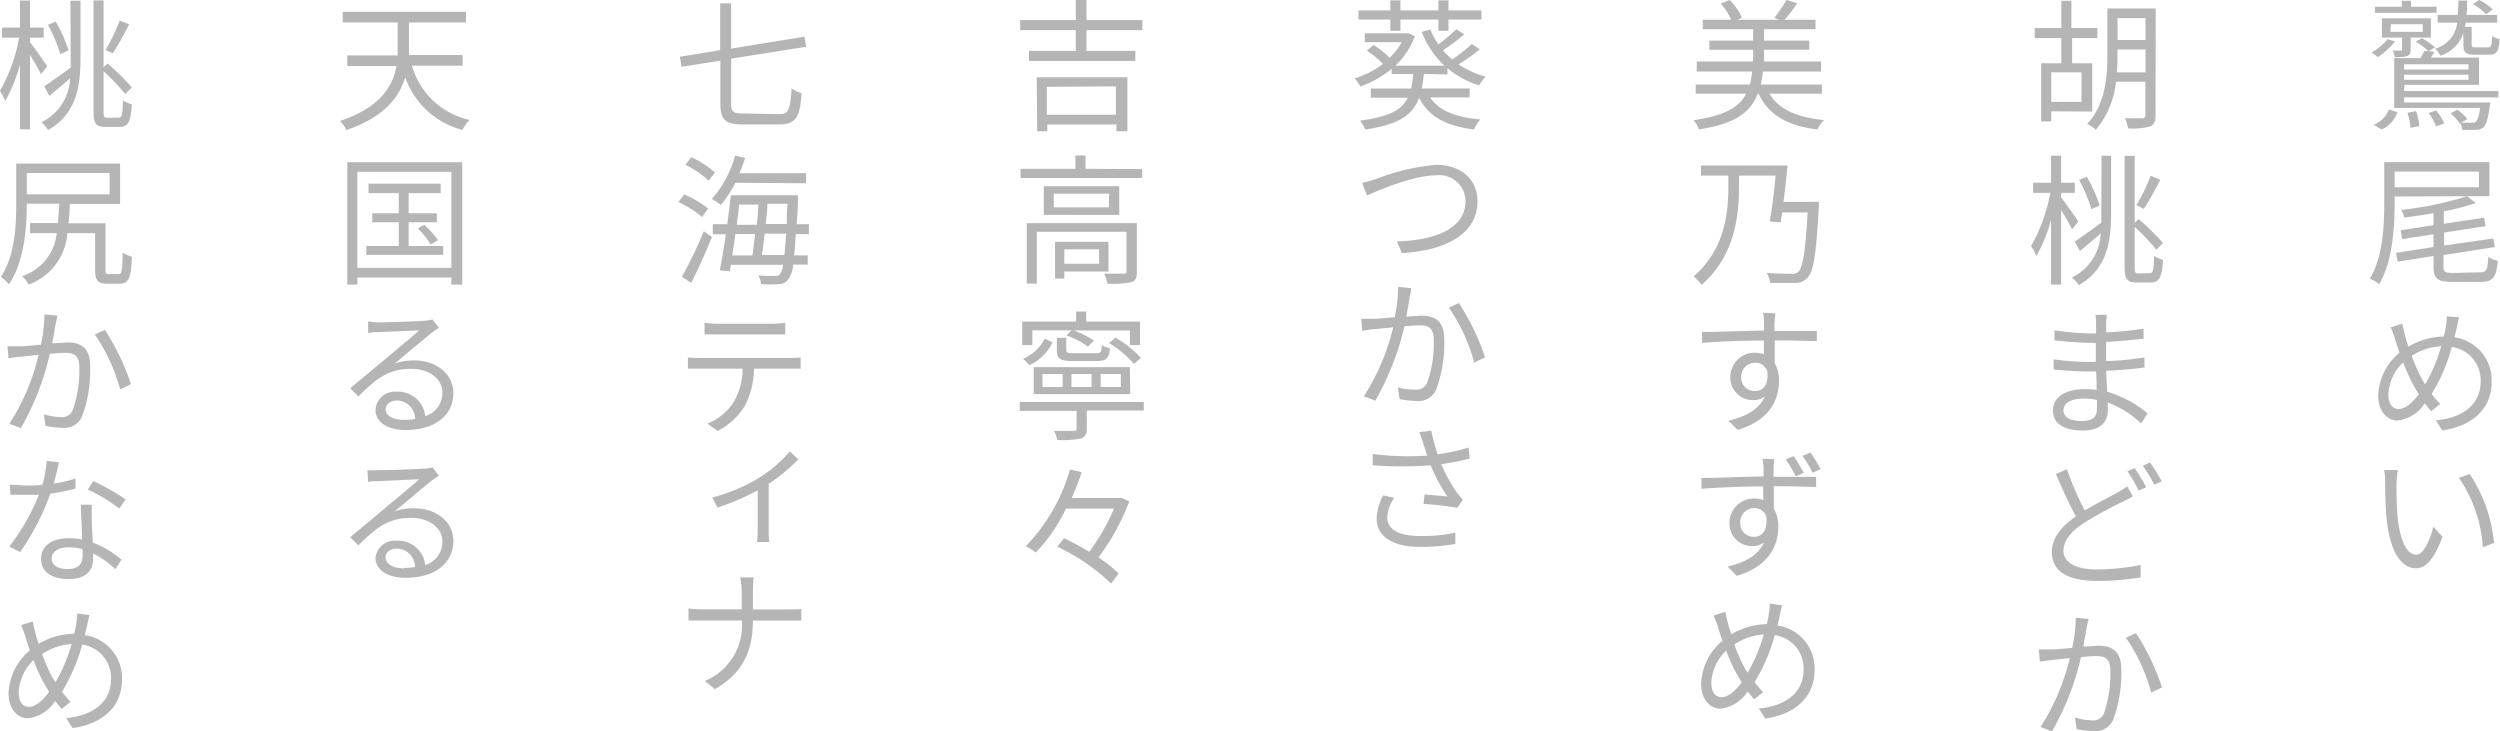 <svg id="レイヤー_1" data-name="レイヤー 1" xmlns="http://www.w3.org/2000/svg" viewBox="0 0 248.14 72.57"><defs><style>.cls-1{fill:#b5b5b6;}</style></defs><path class="cls-1" d="M218.26,535.44a8,8,0,0,1-1.72,1.57,3.83,3.83,0,0,0-.63-.47,5.39,5.39,0,0,0,1.6-1.32Zm-2.13,8.27a2.68,2.68,0,0,0,1.52-1.51l.84.27a2.86,2.86,0,0,1-1.59,1.71Zm6.24-11.11h-6.12V532h2.67v-.59h.92V532h2.53Zm-2.57,3.61c0,.37-.05.55-.32.68a3.74,3.74,0,0,1-1.25.11,1.79,1.79,0,0,0-.22-.65c.39,0,.69,0,.8,0s.14,0,.14-.14v-1.15h-2v-1.91h4.86v1.91h-2Zm-2-1.72H221v-.76h-3.16Zm1.35,5.88h9.36V541h-9.36v.5h8.56a2.57,2.57,0,0,1-.06.38c-.17,1.27-.35,1.83-.63,2.1a1.3,1.3,0,0,1-.74.24c-.25,0-.8,0-1.35,0a1.74,1.74,0,0,0-.19-.64l-.06,0a5.45,5.45,0,0,0-.92-1l.67-.36a4.54,4.54,0,0,1,1,.92l-.63.37c.5,0,.92,0,1.1,0a.46.46,0,0,0,.38-.11c.15-.12.29-.52.42-1.36h-8.53v-4.94h2.61a5.9,5.9,0,0,0,.36-.7l.42,0a7.12,7.12,0,0,0-1.26-.94l.62-.34a7.23,7.23,0,0,1,1.3.92l-.63.36.57.09c-.12.21-.24.39-.35.56h4.78v2.7h-7.41Zm0-2.66v.52h6.39v-.52Zm6.39,1.54v-.5h-6.39v.5Zm-5.2,3.11a5.79,5.79,0,0,1,.32,1.49l-.88.17a6.1,6.1,0,0,0-.29-1.5Zm2-.07a6,6,0,0,1,.79,1.29l-.8.3a5.82,5.82,0,0,0-.74-1.34Zm2.69-7.67a3.53,3.53,0,0,1-2.29,2.24,2.11,2.11,0,0,0-.51-.7,3,3,0,0,0,2.19-2.58h-1.94v-.77h2c0-.42.06-.9.07-1.43h.86c0,.52,0,1-.07,1.43h3.05v.77h-3.14c0,.14,0,.28-.08.41h.69v1.73c0,.27,0,.31.4.31h1.22c.31,0,.38-.14.41-1.12a2.35,2.35,0,0,0,.74.3c-.08,1.26-.32,1.55-1,1.55H226.2c-.93,0-1.16-.22-1.16-1Zm2.27-1.88a6.24,6.24,0,0,0-1.32-1l.62-.42a6.64,6.64,0,0,1,1.35.93Z" transform="translate(19.47 -531.33)"/><path class="cls-1" d="M218.21,550.83v.7c0,2.34-.19,5.74-1.53,8a4,4,0,0,0-.93-.54c1.31-2.18,1.43-5.28,1.43-7.48v-4.09h10.44v3.38Zm0-2.47v1.56h8.37v-1.56Zm8.48,10c.64,0,.75-.25.82-1.53a3,3,0,0,0,.94.39c-.14,1.63-.47,2.09-1.67,2.09h-2.84c-1.46,0-1.87-.32-1.87-1.57v-1l-3.56.56-.16-.87,3.72-.58v-1.27l-3.11.48-.15-.87,3.26-.51v-1.19c-1,.17-2,.32-2.9.44a2.91,2.91,0,0,0-.29-.76,35.57,35.57,0,0,0,6.53-1.36l.86.67a25,25,0,0,1-3.18.83v1.23l4-.6.15.84-4.12.63v1.29L228,555l.16.85-5.1.8v1.15c0,.52.16.62.93.62Z" transform="translate(19.47 -531.33)"/><path class="cls-1" d="M224.61,562.81c-.09.34-.18.81-.24,1.08s-.14.6-.22.92a4.3,4.3,0,0,1,3.69,4.43c0,2.73-2,4.4-4.9,4.81l-.64-1c2.87-.25,4.45-1.74,4.45-3.85a3.34,3.34,0,0,0-2.86-3.43,18.08,18.08,0,0,1-2,4.66,9,9,0,0,0,.84,1l-.88.71a10,10,0,0,1-.65-.78,3.72,3.72,0,0,1-2.71,1.71c-1,0-1.91-.89-1.91-2.48a5.79,5.79,0,0,1,2.12-4.26c-.16-.42-.3-.85-.42-1.26s-.3-.88-.45-1.25l1.15-.36c.07.36.18.82.28,1.22s.19.67.32,1.05a7.19,7.19,0,0,1,3.51-1,9.59,9.59,0,0,0,.21-1,7,7,0,0,0,.09-1Zm-6,9.12c.69,0,1.4-.67,2-1.48-.11-.16-.21-.34-.32-.52a16.25,16.25,0,0,1-1.23-2.64,4.74,4.74,0,0,0-1.47,3.18C217.58,571.38,218,571.93,218.6,571.93Zm2.63-2.44a16.55,16.55,0,0,0,1.6-3.79,5.82,5.82,0,0,0-2.93.95,16.9,16.9,0,0,0,1.07,2.41Z" transform="translate(19.47 -531.33)"/><path class="cls-1" d="M218.4,579.33c0,.86,0,2.12.1,3.25.22,2.29.88,3.81,1.86,3.81.7,0,1.35-1.4,1.7-2.78l.9,1c-.85,2.32-1.7,3.12-2.63,3.12-1.28,0-2.53-1.29-2.91-4.85-.12-1.19-.15-2.87-.15-3.67a6.41,6.41,0,0,0-.1-1.22l1.36,0A11.31,11.31,0,0,0,218.4,579.33Zm9.68,5.89-1.11.43a13.75,13.75,0,0,0-2.38-6.89l1.07-.38A14.88,14.88,0,0,1,228.08,585.22Z" transform="translate(19.47 -531.33)"/><path class="cls-1" d="M184.13,542.38v1h-1v-5.77h2v-2.5h-2.64v-1h2.64v-2.7h1v2.7h2.58v1H186.2v2.5h2v4.79Zm0-3.87v2.93h3v-2.93Zm10.35,4.26c0,.63-.14.94-.54,1.11a6.47,6.47,0,0,1-2.19.19,3.16,3.16,0,0,0-.31-1c.79,0,1.53,0,1.72,0s.31-.09.31-.31v-3.32h-2.92a8.79,8.79,0,0,1-2,4.78,3.07,3.07,0,0,0-.85-.59c1.79-1.92,2-4.68,2-6.82v-4.64h4.8Zm-1-4.26v-2.27H190.7v.58c0,.53,0,1.1-.06,1.69Zm-2.77-5.38v2.17h2.77v-2.17Z" transform="translate(19.47 -531.33)"/><path class="cls-1" d="M186.19,554.09c-.2-.45-.67-1.24-1.08-1.92v7.4h-1v-6.43a15.06,15.06,0,0,1-1.46,3.61,6.54,6.54,0,0,0-.53-1,16.79,16.79,0,0,0,1.92-5.28h-1.71v-1h1.78v-2.69h1v2.69h1.36v1h-1.36v.45c.39.5,1.47,2,1.71,2.41Zm2.93-7.3h.95v5.75c0,2.51-.31,5.48-3.22,7.09a3.92,3.92,0,0,0-.66-.77,5,5,0,0,0,2.84-4.35c-.7.61-1.41,1.21-2.06,1.73l-.5-.94c.66-.44,1.65-1.15,2.63-1.87,0-.3,0-.61,0-.89Zm-1,5.31a15.36,15.36,0,0,0-1.23-2.91l.77-.31a14.09,14.09,0,0,1,1.27,2.85Zm5.83,6.34c.29,0,.35-.37.38-1.71a3.11,3.11,0,0,0,.89.4c-.09,1.67-.35,2.24-1.21,2.24h-1.36c-1,0-1.24-.32-1.24-1.57v-11h1v6.64l.4-.36a22.72,22.72,0,0,1,2.41,2.38l-.66.66a20.6,20.6,0,0,0-2.15-2.27v4c0,.52.06.62.4.62Zm1-9.26c-.52,1-1.12,2.13-1.63,2.88l-.74-.36a19.35,19.35,0,0,0,1.42-2.93Z" transform="translate(19.47 -531.33)"/><path class="cls-1" d="M189.65,562.57a8.48,8.48,0,0,0-.07.91c0,.19,0,.48,0,.84a33.53,33.53,0,0,0,3.71-.37v1c-1.1.11-2.4.25-3.71.32v1.89c1.31,0,2.57-.18,3.8-.35v1c-1.28.17-2.49.26-3.79.32,0,.7.07,1.43.1,2.09a11.14,11.14,0,0,1,4,2.14l-.64,1a9.79,9.79,0,0,0-3.31-2.08c0,.34,0,.63,0,.84,0,1-.64,1.94-2.44,1.94-2,0-3-.72-3-2s1.21-2.11,3.18-2.11a8.65,8.65,0,0,1,1.15.08c0-.61,0-1.26-.06-1.83h-.77c-.94,0-2.45-.09-3.43-.2v-1a25.92,25.92,0,0,0,3.44.25h.74v-1.89h-.6c-.94,0-2.63-.14-3.5-.25v-1a24,24,0,0,0,3.5.31h.63v-1a6.88,6.88,0,0,0-.06-.83Zm-2.45,10.55c.8,0,1.46-.24,1.46-1.18,0-.23,0-.56,0-.92a7.12,7.12,0,0,0-1.32-.13c-1.31,0-2,.51-2,1.14S185.84,573.12,187.2,573.12Z" transform="translate(19.47 -531.33)"/><path class="cls-1" d="M187.45,582c1.21-.73,2.46-1.33,3.21-1.77a6.16,6.16,0,0,0,1-.63l.57,1c-.32.18-.66.35-1.06.56a37.9,37.9,0,0,0-3.83,2.1c-1.27.84-2,1.72-2,2.76s1.09,1.83,3.25,1.83a21.7,21.7,0,0,0,4.41-.45v1.24a25.64,25.64,0,0,1-4.35.35c-2.57,0-4.46-.77-4.46-2.85,0-1.41.91-2.53,2.39-3.56-.64-1.13-1.36-2.73-2-4.21l1.11-.46A30.81,30.81,0,0,0,187.45,582Zm6.11-2.31-.76.33a14.41,14.41,0,0,0-1.11-1.92l.73-.3A22,22,0,0,1,193.56,579.7Zm1.54-.58-.74.34a13.79,13.79,0,0,0-1.15-1.89l.73-.32A19,19,0,0,1,195.1,579.12Z" transform="translate(19.47 -531.33)"/><path class="cls-1" d="M187.66,593.56c-.08.4-.2,1.2-.35,1.94.64,0,1.2-.08,1.54-.08,1.23,0,2.23.48,2.23,2.34a13.28,13.28,0,0,1-.8,5,1.92,1.92,0,0,1-2,1.13,9.22,9.22,0,0,1-1.63-.19l-.17-1.15a6.44,6.44,0,0,0,1.68.28,1.13,1.13,0,0,0,1.2-.7,11.88,11.88,0,0,0,.64-4.21c0-1.26-.56-1.47-1.44-1.47-.34,0-.87.05-1.47.09a27.12,27.12,0,0,1-2.89,7.39l-1.13-.44a22.15,22.15,0,0,0,2.9-6.84l-1.74.18L183,597l-.11-1.21c.45,0,.78,0,1.23,0s1.26-.08,2.09-.15a15,15,0,0,0,.35-3l1.29.12C187.77,593,187.72,593.29,187.66,593.56Zm7.48,6-1.09.51a17.6,17.6,0,0,0-2.51-5.44l1-.46A23.75,23.75,0,0,1,195.14,599.59Z" transform="translate(19.47 -531.33)"/><path class="cls-1" d="M156.16,540.63c.92,1.55,2.7,2.35,5.41,2.62a3.32,3.32,0,0,0-.65.93c-3-.37-4.84-1.44-5.84-3.55H155c-.7,1.82-2.22,3-5.84,3.54a3,3,0,0,0-.53-.91c3.14-.46,4.54-1.3,5.21-2.63h-5v-.91h5.38a9.62,9.62,0,0,0,.22-1.29h-5.5v-1h5.6v-1.16h-4.35v-.91h4.35v-1.13h-5v-.94h2.83a6.58,6.58,0,0,0-1.05-1.6l.89-.36a5.92,5.92,0,0,1,1.22,1.75l-.45.21h4.18l-.52-.18a16,16,0,0,0,1.21-1.78l1.06.32a13,13,0,0,1-1.26,1.64h3.08v.94h-5.11v1.13h4.49v.91h-4.49v1.16h5.66v1H155.5a8.47,8.47,0,0,1-.21,1.29h6.07v.91Z" transform="translate(19.47 -531.33)"/><path class="cls-1" d="M161.06,551.36s0,.38,0,.52c-.26,4.69-.54,6.44-1.11,7a1.6,1.6,0,0,1-1.23.53c-.54,0-1.5,0-2.48,0a2.39,2.39,0,0,0-.38-1c1.06.09,2.09.09,2.46.09a.88.88,0,0,0,.69-.18c.45-.39.72-2,.94-5.91h-2.52l-.16,1-1.09-.1c.22-1.17.45-3,.59-4.55h-3.63v.94c0,2.76-.29,6.91-3.71,9.9a5.21,5.21,0,0,0-.8-.84c3.22-2.77,3.45-6.55,3.45-9.06v-.94h-2.72v-1h8.6c-.11,1.12-.25,2.43-.41,3.61Z" transform="translate(19.47 -531.33)"/><path class="cls-1" d="M156.74,562.43c0,.16-.06.69-.08.87s0,.52,0,.88h.2l4,0v1c-.79,0-2-.06-4-.06h-.18c0,.78,0,1.61,0,2.24a3.49,3.49,0,0,1,.43,1.77c0,1.84-.91,3.92-4.1,4.87l-.93-.91c1.8-.42,3.06-1.16,3.62-2.4a1.9,1.9,0,0,1-1.16.35,2.21,2.21,0,0,1-2.26-2.31,2.4,2.4,0,0,1,2.42-2.39,2.55,2.55,0,0,1,.91.15c0-.4,0-.89,0-1.36-2.09,0-4.43.1-6.14.23l0-1.08c1.52,0,4.1-.11,6.15-.14,0-.38,0-.7,0-.9,0-.36-.07-.74-.1-.87Zm-2,7.71c.8,0,1.34-.63,1.21-1.91a1.18,1.18,0,0,0-1.21-.89,1.37,1.37,0,0,0-1.38,1.44A1.31,1.31,0,0,0,154.7,570.14Z" transform="translate(19.47 -531.33)"/><path class="cls-1" d="M156.64,576.91a7.86,7.86,0,0,0-.07.87c0,.21,0,.52,0,.88h4.22l0,1c-.76,0-2-.07-4-.07h-.2c0,.77,0,1.61,0,2.24a3.39,3.39,0,0,1,.45,1.77c0,1.86-.92,3.93-4.12,4.89l-.93-.93c1.8-.4,3.06-1.15,3.63-2.38a1.88,1.88,0,0,1-1.16.35,2.23,2.23,0,0,1-2.27-2.31,2.42,2.42,0,0,1,2.44-2.41,2.89,2.89,0,0,1,.91.15c0-.4,0-.88,0-1.35-2.1,0-4.42.11-6.13.23l0-1.07c1.54,0,4.11-.12,6.16-.15,0-.37,0-.7,0-.89a8.19,8.19,0,0,0-.1-.87Zm-2,7.7c.81,0,1.35-.65,1.21-2a1.23,1.23,0,0,0-1.21-.85,1.39,1.39,0,0,0-1.38,1.44A1.32,1.32,0,0,0,154.59,584.61Zm3.92-8a16.39,16.39,0,0,1,1,1.65l-.78.35a17.38,17.38,0,0,0-1-1.68Zm1.67-.36c.32.47.74,1.12,1,1.65l-.79.35a11.21,11.21,0,0,0-1-1.67Z" transform="translate(19.47 -531.33)"/><path class="cls-1" d="M157.41,591.41c-.09.34-.18.82-.24,1.08l-.22.93a4.29,4.29,0,0,1,3.69,4.42c0,2.74-2,4.4-4.9,4.81l-.64-1c2.87-.25,4.45-1.73,4.45-3.85a3.34,3.34,0,0,0-2.86-3.43,18.08,18.08,0,0,1-2,4.66,9,9,0,0,0,.84,1l-.88.71a10,10,0,0,1-.65-.78,3.72,3.72,0,0,1-2.71,1.71c-1,0-1.91-.88-1.91-2.48a5.79,5.79,0,0,1,2.12-4.26c-.16-.42-.3-.85-.42-1.26s-.3-.88-.45-1.25l1.15-.36c.07.36.18.83.28,1.22s.19.67.32,1a7.19,7.19,0,0,1,3.51-1,9.05,9.05,0,0,0,.21-1,7,7,0,0,0,.09-1.05Zm-6,9.12c.68,0,1.4-.67,2-1.48-.11-.16-.21-.34-.32-.52a16.1,16.1,0,0,1-1.23-2.63,4.72,4.72,0,0,0-1.47,3.18C150.38,600,150.78,600.53,151.4,600.53ZM154,598.1a16.83,16.83,0,0,0,1.6-3.8,5.92,5.92,0,0,0-2.93,1,16.9,16.9,0,0,0,1.07,2.41Z" transform="translate(19.47 -531.33)"/><path class="cls-1" d="M121.86,538.67c-.06.51-.11,1-.2,1.44h4.74V541h-3.92c.88,1.31,2.56,2,5,2.18a3.83,3.83,0,0,0-.65,1c-2.76-.34-4.5-1.27-5.45-3.15-.63,1.73-2,2.66-5.35,3.16a3.43,3.43,0,0,0-.5-.89c2.81-.38,4.1-1,4.73-2.27h-3.67v-.91h4a9.37,9.37,0,0,0,.21-1.44h-2.14v-.52a10.37,10.37,0,0,1-3.11,1.76,3.49,3.49,0,0,0-.57-.81,8.62,8.62,0,0,0,2.81-1.44,9.37,9.37,0,0,0-1.59-1.32l.67-.55a9.59,9.59,0,0,1,1.59,1.26,6.53,6.53,0,0,0,1.2-1.54H116v-.89h4.15l.18,0,.63.3a7.73,7.73,0,0,1-1.93,2.92h4.87a9,9,0,0,1-2.25-3.35l.85-.24a7.47,7.47,0,0,0,.8,1.47,16.48,16.48,0,0,0,1.78-1.5l.79.51a21.16,21.16,0,0,1-2.12,1.58,10,10,0,0,0,.92.92,17.07,17.07,0,0,0,1.94-1.54l.8.52a19.41,19.41,0,0,1-2.11,1.5,9.28,9.28,0,0,0,2.69,1.22,4.29,4.29,0,0,0-.65.87,9.09,9.09,0,0,1-3.14-1.71v.62Zm-3.33-5.4h-3.16v-.91h3.16v-1h1v1h3.77v-1h1v1h3.27v.91h-3.27v1.12h-1v-1.12h-3.77v1.12h-1Z" transform="translate(19.47 -531.33)"/><path class="cls-1" d="M117.24,549.05a21.37,21.37,0,0,1,5.87-1.36c2.27,0,4.07,1.32,4.07,3.63,0,3.29-3.27,4.89-7.5,5.13l-.5-1.16c3.6-.1,6.81-1.18,6.81-4a2.6,2.6,0,0,0-2.91-2.56c-2.27,0-5.77,1.51-6.86,2l-.49-1.25A13.46,13.46,0,0,0,117.24,549.05Z" transform="translate(19.47 -531.33)"/><path class="cls-1" d="M120.46,560.8c-.08.4-.2,1.2-.35,1.94.64,0,1.2-.08,1.54-.08,1.23,0,2.23.48,2.23,2.34a13.28,13.28,0,0,1-.8,5,1.93,1.93,0,0,1-2,1.13,9.22,9.22,0,0,1-1.63-.19l-.17-1.15A6.44,6.44,0,0,0,121,570a1.12,1.12,0,0,0,1.19-.7,11.64,11.64,0,0,0,.65-4.21c0-1.26-.56-1.47-1.44-1.47-.34,0-.87.05-1.47.09a27.44,27.44,0,0,1-2.89,7.39l-1.14-.44a22,22,0,0,0,2.91-6.84L117,564c-.32,0-.89.11-1.25.17l-.11-1.2h1.23c.45,0,1.26-.09,2.09-.16a15,15,0,0,0,.35-3l1.29.12C120.57,560.24,120.52,560.53,120.46,560.8Zm7.48,6-1.09.51a17.6,17.6,0,0,0-2.51-5.44l1-.46A23.75,23.75,0,0,1,127.94,566.83Z" transform="translate(19.47 -531.33)"/><path class="cls-1" d="M121.41,574.22l1.19-.15a15,15,0,0,0,.63,2.35,18.54,18.54,0,0,0,3.06-.67l.12,1.09a23.23,23.23,0,0,1-2.83.56,16.07,16.07,0,0,0,1.54,2.8,9.41,9.41,0,0,0,.61.73l-.56.8a31.79,31.79,0,0,0-3.34-.38l.09-.94c.77.06,1.76.14,2.27.2a17.13,17.13,0,0,1-1.66-3.1,36.84,36.84,0,0,1-5.75,0l0-1.12a27.53,27.53,0,0,0,5.42.16c-.17-.5-.31-.92-.41-1.23S121.55,574.59,121.41,574.22Zm-3.19,8.43c0,1.28,1.2,1.87,3.22,1.88a15.49,15.49,0,0,0,3.54-.33l0,1.12a19.3,19.3,0,0,1-3.56.29c-2.6,0-4.25-1-4.25-2.83a5.24,5.24,0,0,1,.65-2.28l1.1.25A3.57,3.57,0,0,0,118.22,582.65Z" transform="translate(19.47 -531.33)"/><path class="cls-1" d="M88.37,534.32v2.06h4.85v1H82.66v-1h4.65v-2.06H81.79v-1h5.52v-2h1.06v2h5.55v1ZM83.43,539h9v5.36H91.34v-.67H84.48v.67h-1Zm1,.95v2.77h6.86V539.9Z" transform="translate(19.47 -531.33)"/><path class="cls-1" d="M93.9,548.11V549H81.83v-.91h5.44v-1.33h1v1.33Zm-.53,10.23c0,.56-.12.87-.56,1a9.1,9.1,0,0,1-2.35.15,4.23,4.23,0,0,0-.34-1c.9,0,1.68,0,1.94,0s.28-.07.28-.27v-3.88h-8.9v5.14h-1v-6H93.37Zm-1.75-8.53v2.85H84.13v-2.85Zm-1,.74H85.12v1.36h5.47Zm-4.45,7.73v.7h-.92v-3.65h5.3v2.95Zm0-2.2v1.43h3.45v-1.43Z" transform="translate(19.47 -531.33)"/><path class="cls-1" d="M94.06,572.08H88.4v1.78c0,.55-.13.82-.59,1a9.63,9.63,0,0,1-2.34.14,3.06,3.06,0,0,0-.33-.9c.88,0,1.71,0,1.94,0s.31-.05.31-.23v-1.76H81.75v-.88H94.06ZM83,565.58H82v-2.33h5.34v-1h1v1h5.34v2.33h-1v-1.45H87.1a8.62,8.62,0,0,1,2,1l-.57.61a9.19,9.19,0,0,0-2.15-1.12l.51-.5H83Zm2-.26a4.89,4.89,0,0,1-2.27,2.25l-.65-.63a4.3,4.3,0,0,0,2.15-2Zm7.72,5.13H83.13v-2.68h9.54Zm-6.71-2H84v1.29H86Zm.35-3.59v1.18c0,.3.11.35.73.35h2.24c.44,0,.52-.08.56-.8a2.46,2.46,0,0,0,.81.3c-.09,1-.37,1.27-1.26,1.27H87c-1.26,0-1.57-.21-1.57-1.1v-1.2Zm2.52,3.59h-2v1.29h2Zm2.9,0h-2v1.29h2Zm1.31-1a10.83,10.83,0,0,0-2.48-2.07l.64-.53a10.64,10.64,0,0,1,2.52,2Z" transform="translate(19.47 -531.33)"/><path class="cls-1" d="M92.62,581.1a22.88,22.88,0,0,1-3.06,5.56,12.32,12.32,0,0,1,2,1.59l-.74,1a20.33,20.33,0,0,0-5.35-3.66l.67-.84a28.34,28.34,0,0,1,2.51,1.35,21.57,21.57,0,0,0,2.45-4.29H86.34a16.75,16.75,0,0,1-3,4.36,5.8,5.8,0,0,0-1-.62,18,18,0,0,0,4.39-7.62l1.17.27a26.72,26.72,0,0,1-1,2.56h4.77l.21,0Z" transform="translate(19.47 -531.33)"/><path class="cls-1" d="M57.9,542.66c.92,0,1.06-.48,1.2-2.55a4.53,4.53,0,0,0,1,.49c-.18,2.3-.52,3.08-2.23,3.08H54.27c-1.72,0-2.24-.43-2.24-2.09v-4.24l-3.86.61-.16-1,4-.65v-4.65h1.09v4.49l7.28-1.18.17,1-7.45,1.18v4.44c0,.85.19,1,1.19,1Z" transform="translate(19.47 -531.33)"/><path class="cls-1" d="M50.21,552.87a9.83,9.83,0,0,0-2.34-1.48l.57-.76a10.17,10.17,0,0,1,2.38,1.4Zm-2,5.93a42,42,0,0,0,2.18-4.52l.8.58c-.59,1.49-1.37,3.22-2.06,4.54Zm2.66-9.54a10.23,10.23,0,0,0-2.31-1.58l.59-.74a9.26,9.26,0,0,1,2.34,1.51Zm2.65.21a11.17,11.17,0,0,1-1.44,2.2,6.35,6.35,0,0,0-.9-.59,10.7,10.7,0,0,0,2.31-4.3l1,.22c-.17.52-.35,1-.56,1.52h6.61v1Zm6,5.09c-.06.85-.11,1.55-.17,2.12h1.35v.91H59.25a2.89,2.89,0,0,1-.46,1.45,1.14,1.14,0,0,1-.95.49,12,12,0,0,1-1.78,0,1.68,1.68,0,0,0-.27-.86c.73.05,1.36.05,1.63.05s.41,0,.53-.19a2.24,2.24,0,0,0,.32-.92H53.08l-.11.65-1-.1c.2-.94.41-2.24.6-3.58H51.28v-1h1.43c.14-1,.27-2,.35-2.87h6.67s0,.37,0,.48c0,.89-.09,1.68-.12,2.39h1.21v1Zm-6,0c-.1.74-.21,1.47-.31,2.12h2c.09-.61.18-1.35.27-2.12Zm.38-2.92c-.07.63-.16,1.29-.25,2h2c.07-.67.12-1.34.16-2Zm4.48,5c.07-.56.13-1.26.18-2.12H56.43c-.09.78-.19,1.51-.27,2.12Zm.24-3.08c0-.59,0-1.23.08-2h-2c0,.62-.11,1.29-.17,2Z" transform="translate(19.47 -531.33)"/><path class="cls-1" d="M50,566.86h8.9A7.89,7.89,0,0,0,60,566.8v1.12l-1.06,0H55.37a8.22,8.22,0,0,1-.92,3.71,6.78,6.78,0,0,1-2.7,2.48l-1-.74a5.45,5.45,0,0,0,2.57-2.09,6.56,6.56,0,0,0,.92-3.36H50c-.42,0-.81,0-1.19,0V566.8A9,9,0,0,0,50,566.86Zm1.67-3.4H57.2a9.48,9.48,0,0,0,1.27-.09v1.15c-.41,0-.88,0-1.27,0H51.7c-.44,0-.89,0-1.24,0v-1.15A8.09,8.09,0,0,0,51.69,563.46Z" transform="translate(19.47 -531.33)"/><path class="cls-1" d="M55.85,578.77a13.12,13.12,0,0,0,3.08-2.64l.83.79a16.69,16.69,0,0,1-2.93,2.43V584a8.31,8.31,0,0,0,.06,1.13H55.67a9.93,9.93,0,0,0,.07-1.13v-4a24.54,24.54,0,0,1-4,1.71l-.51-1A17.32,17.32,0,0,0,55.85,578.77Z" transform="translate(19.47 -531.33)"/><path class="cls-1" d="M54,588.64h1.34a13,13,0,0,0-.08,1.36v1.82h3.61c.46,0,1,0,1.19-.05v1.16c-.21,0-.77,0-1.2,0h-3.6c0,3-1,5.22-3.77,6.8l-1-.81a6,6,0,0,0,3.68-6h-4c-.51,0-1,0-1.3,0v-1.18c.28,0,.79.07,1.28.07h4V590A7.52,7.52,0,0,0,54,588.64Z" transform="translate(19.47 -531.33)"/><path class="cls-1" d="M21.42,537.85a7.62,7.62,0,0,0,5.72,5.38,4,4,0,0,0-.71,1A8.22,8.22,0,0,1,20.75,539c-.59,2-2.1,3.95-5.84,5.24a3,3,0,0,0-.63-.9c4-1.36,5.23-3.42,5.6-5.45H15v-1.06h5c0-.27,0-.53,0-.8v-2.47H14.55v-1.06H26.78v1.06H21.12V536c0,.26,0,.52,0,.79h5.33v1.06Z" transform="translate(19.47 -531.33)"/><path class="cls-1" d="M26.41,547.43v12.15H25.33v-.7H16v.7h-1V547.43Zm-1.08,10.49v-9.53H16v9.53Zm-.81-2.17v.88H16.89v-.88h3.22v-2.36H17.48v-.89h2.63v-2h-3v-.94h7.16v.94H21.09v2h2.8v.89h-2.8v2.36Zm-1.89-2.11A8.85,8.85,0,0,1,24,555.17l-.71.42A9.69,9.69,0,0,0,22,554Z" transform="translate(19.47 -531.33)"/><path class="cls-1" d="M18,563.33c.72,0,4-.1,4.72-.17a3.41,3.41,0,0,0,.74-.12l.63.82c-.24.17-.52.35-.77.55-.67.53-2.55,2.13-3.61,3a6,6,0,0,1,1.9-.31c2.28,0,3.92,1.39,3.92,3.24,0,2.21-1.82,3.67-4.73,3.67-1.88,0-3-.83-3-2a1.93,1.93,0,0,1,2.11-1.8,2.71,2.71,0,0,1,2.83,2.43,2.41,2.41,0,0,0,1.7-2.34c0-1.35-1.29-2.36-3.1-2.36-2.27,0-3.5,1-5.24,2.74l-.81-.82c1.13-.94,2.89-2.39,3.68-3.06s2.48-2.06,3.18-2.68l-4.16.18c-.31,0-.61,0-.92.09l0-1.17A6.64,6.64,0,0,0,18,563.33ZM20.64,573a6.2,6.2,0,0,0,1.09-.08,1.84,1.84,0,0,0-1.82-1.84c-.63,0-1.1.38-1.1.86C18.81,572.63,19.55,573,20.64,573Z" transform="translate(19.47 -531.33)"/><path class="cls-1" d="M18,578c.72,0,4-.09,4.72-.16a3.22,3.22,0,0,0,.74-.13l.63.83c-.24.16-.52.35-.77.54-.67.53-2.55,2.13-3.61,3a6,6,0,0,1,1.9-.3c2.28,0,3.92,1.38,3.92,3.23,0,2.21-1.82,3.67-4.73,3.67-1.88,0-3-.82-3-2A1.93,1.93,0,0,1,19.91,585a2.7,2.7,0,0,1,2.83,2.42,2.41,2.41,0,0,0,1.7-2.34c0-1.34-1.29-2.35-3.1-2.35-2.27,0-3.5,1-5.24,2.73l-.81-.81c1.13-.94,2.89-2.4,3.68-3.07s2.48-2.06,3.18-2.68l-4.16.19c-.31,0-.61,0-.92.08L17,578A8.3,8.3,0,0,0,18,578Zm2.63,9.7a6.16,6.16,0,0,0,1.09-.09,1.83,1.83,0,0,0-1.82-1.83c-.63,0-1.1.38-1.1.85C18.81,587.34,19.55,587.74,20.64,587.74Z" transform="translate(19.47 -531.33)"/><path class="cls-1" d="M-15.41,538.69c-.2-.44-.67-1.24-1.08-1.92v7.4h-1v-6.43a15.06,15.06,0,0,1-1.46,3.61,6.54,6.54,0,0,0-.53-1,16.55,16.55,0,0,0,1.91-5.28h-1.7v-1h1.78v-2.69h1v2.69h1.36v1h-1.36v.45c.39.5,1.47,2,1.71,2.41Zm2.93-7.29h1v5.74c0,2.51-.31,5.48-3.22,7.09a3.92,3.92,0,0,0-.66-.77,5,5,0,0,0,2.84-4.35c-.7.61-1.41,1.21-2.06,1.73l-.5-.94c.66-.44,1.65-1.15,2.63-1.86,0-.31,0-.62,0-.9Zm-1,5.3a15.36,15.36,0,0,0-1.23-2.91l.77-.31a14.09,14.09,0,0,1,1.27,2.85ZM-7.65,543c.29,0,.35-.37.38-1.71a3.11,3.11,0,0,0,.89.4c-.1,1.67-.35,2.24-1.22,2.24H-8.95c-1,0-1.24-.32-1.24-1.56v-11h1V538l.4-.37a22.72,22.72,0,0,1,2.41,2.38l-.66.66a20.6,20.6,0,0,0-2.15-2.27v4c0,.52.06.62.4.62Zm1-9.26c-.52,1-1.12,2.13-1.63,2.88L-9,536.3a18.4,18.4,0,0,0,1.41-2.93Z" transform="translate(19.47 -531.33)"/><path class="cls-1" d="M-7.71,558.53c.32,0,.39-.29.42-2.14a2.79,2.79,0,0,0,.91.42c-.07,2.13-.32,2.68-1.23,2.68h-1.2c-.94,0-1.22-.28-1.22-1.41v-3.61h-2.75a5.89,5.89,0,0,1-3.85,5.11,2.88,2.88,0,0,0-.66-.84,5,5,0,0,0,3.45-4.27h-2.65v-1h2.79c0-.6.09-1.23.11-1.92h-3.22v0c0,2.32-.24,5.74-1.77,8a4.36,4.36,0,0,0-.8-.74c1.39-2.1,1.52-5.05,1.52-7.24v-4H-7.55v4h-5c0,.67-.05,1.32-.12,1.92H-9v4.59c0,.4,0,.45.36.45Zm-9.1-7.91h8.22V548.5h-8.22Z" transform="translate(19.47 -531.33)"/><path class="cls-1" d="M-13.94,563.46c-.08.4-.2,1.2-.35,1.94.64,0,1.2-.08,1.54-.08,1.23,0,2.23.47,2.23,2.34a13.28,13.28,0,0,1-.8,5,1.93,1.93,0,0,1-2,1.13,9.22,9.22,0,0,1-1.63-.19l-.17-1.15a6.44,6.44,0,0,0,1.68.28,1.12,1.12,0,0,0,1.19-.7,11.64,11.64,0,0,0,.65-4.21c0-1.26-.56-1.47-1.44-1.47-.34,0-.87.05-1.48.09a27.07,27.07,0,0,1-2.88,7.39l-1.14-.44a21.68,21.68,0,0,0,2.9-6.84l-1.73.18c-.32,0-.89.11-1.25.17l-.11-1.2h1.23c.45,0,1.26-.09,2.09-.16a15,15,0,0,0,.35-3l1.29.12C-13.83,562.9-13.88,563.19-13.94,563.46Zm7.48,6-1.09.51a17.6,17.6,0,0,0-2.51-5.44l1-.46A23.75,23.75,0,0,1-6.46,569.49Z" transform="translate(19.47 -531.33)"/><path class="cls-1" d="M-14.14,579.33a14.4,14.4,0,0,0,2.16-.5l0,1a22.77,22.77,0,0,1-2.49.5,25.19,25.19,0,0,1-3,5.8l-1.08-.56a20.44,20.44,0,0,0,2.94-5.13c-.41,0-.81,0-1.2,0s-1.1,0-1.62,0l-.07-1c.51,0,1.1.08,1.69.08s1,0,1.54-.07a11.17,11.17,0,0,0,.43-2.37l1.22.13C-13.72,577.71-13.91,578.53-14.14,579.33Zm3.78,3.6c0,.52.06,1.42.1,2.26a9.55,9.55,0,0,1,2.85,1.69l-.61.94a10.11,10.11,0,0,0-2.21-1.57c0,.21,0,.41,0,.56,0,1.11-.69,2-2.41,2-1.52,0-2.75-.6-2.75-2s1.21-2.06,2.75-2.06a6.94,6.94,0,0,1,1.31.12c0-1.12-.1-2.46-.12-3.44h1.09C-10.37,582-10.37,582.44-10.36,582.93Zm-2.4,4.88c1.14,0,1.49-.6,1.49-1.33,0-.19,0-.4,0-.63a4.81,4.81,0,0,0-1.39-.2c-1,0-1.68.46-1.68,1.09S-13.83,587.81-12.76,587.81Zm2-7.89.55-.84A21.1,21.1,0,0,1-7,580.9l-.63.91A16.7,16.7,0,0,0-10.75,579.92Z" transform="translate(19.47 -531.33)"/><path class="cls-1" d="M-10.59,592.37c-.09.33-.18.81-.24,1.07s-.14.61-.23.93a4.3,4.3,0,0,1,3.7,4.43c0,2.73-2,4.39-4.9,4.8l-.64-1c2.87-.26,4.45-1.74,4.45-3.86a3.34,3.34,0,0,0-2.86-3.43,18.31,18.31,0,0,1-2,4.67,8.88,8.88,0,0,0,.84,1l-.88.72a10.12,10.12,0,0,1-.65-.79,3.69,3.69,0,0,1-2.71,1.71c-1,0-1.91-.88-1.91-2.48a5.81,5.81,0,0,1,2.12-4.26c-.16-.42-.3-.85-.42-1.26s-.3-.88-.45-1.24l1.15-.37c.07.37.18.83.28,1.22s.19.67.32,1a7.07,7.07,0,0,1,3.51-1,9.22,9.22,0,0,0,.21-1,6.85,6.85,0,0,0,.09-1Zm-6,9.12c.68,0,1.4-.68,2-1.49-.11-.15-.21-.34-.32-.52a15.71,15.71,0,0,1-1.23-2.63A4.74,4.74,0,0,0-17.62,600C-17.62,600.94-17.22,601.49-16.6,601.49Zm2.63-2.44a16.64,16.64,0,0,0,1.6-3.8,5.92,5.92,0,0,0-2.93,1,16.9,16.9,0,0,0,1.07,2.41Z" transform="translate(19.47 -531.33)"/></svg>